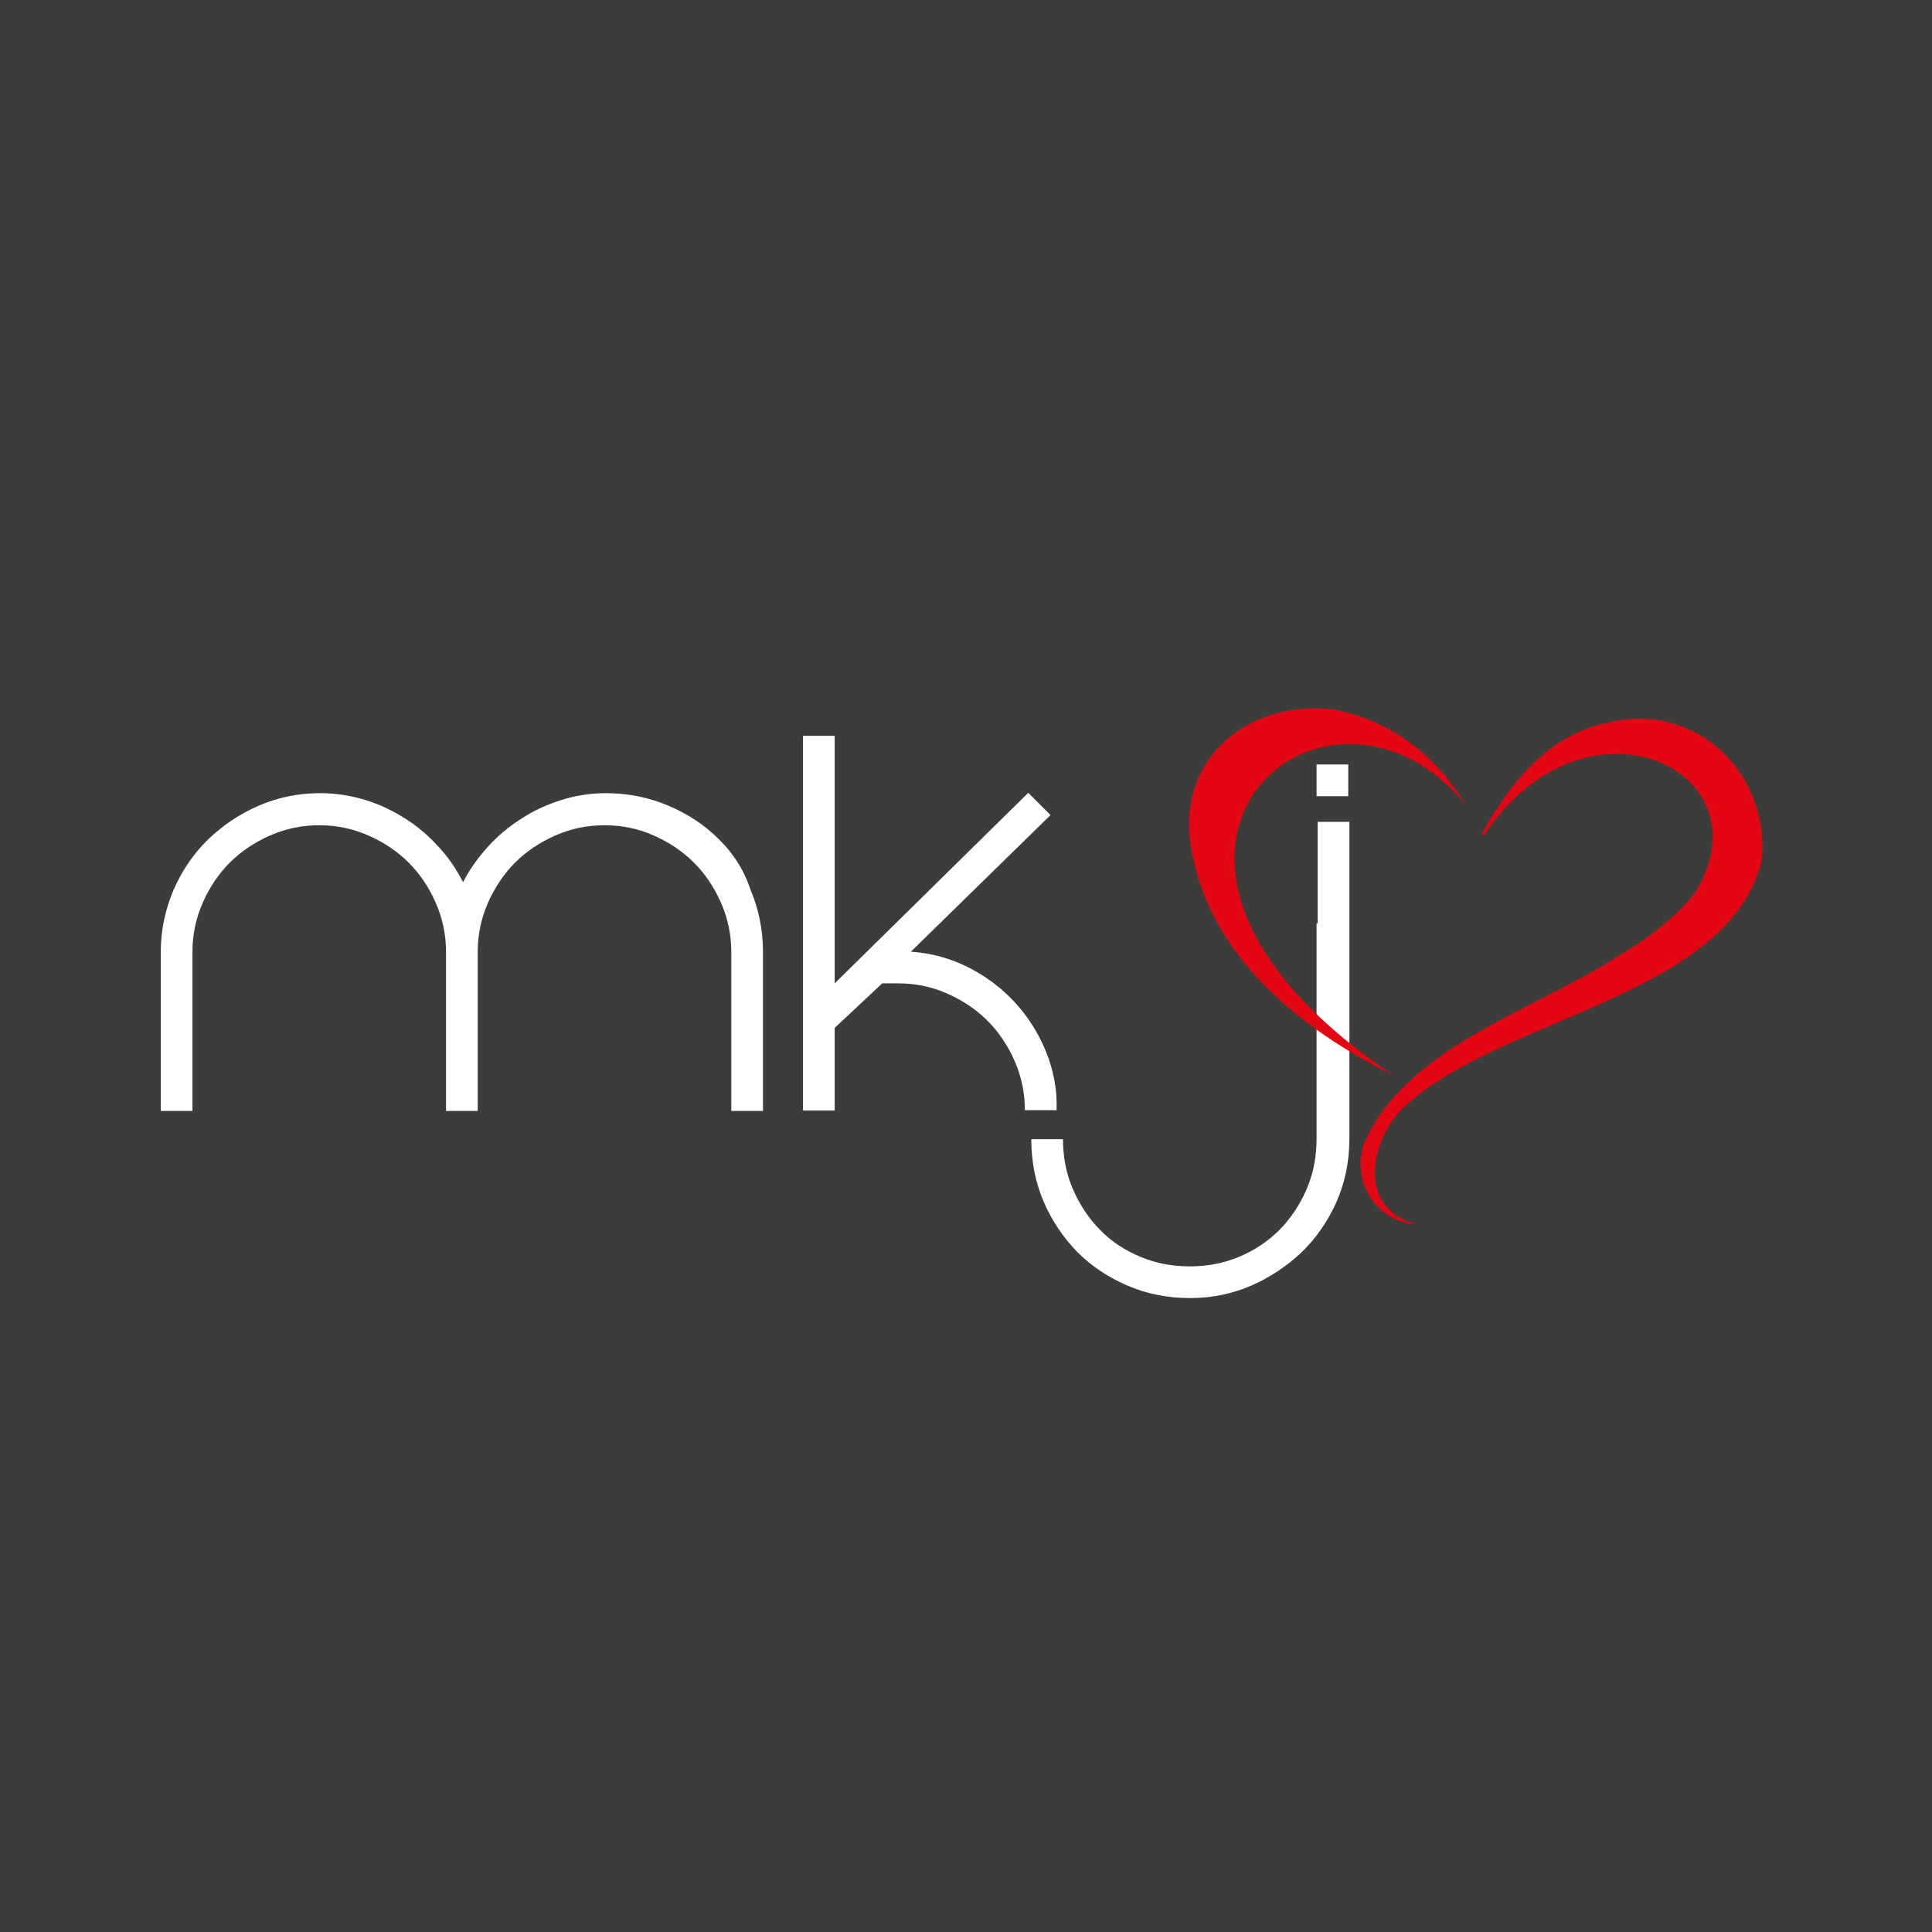 <?xml version="1.0" encoding="utf-8"?>
<!-- Generator: Adobe Illustrator 26.2.1, SVG Export Plug-In . SVG Version: 6.00 Build 0)  -->
<svg version="1.1" id="Layer_1" xmlns="http://www.w3.org/2000/svg" xmlns:xlink="http://www.w3.org/1999/xlink" x="0px" y="0px"
	 viewBox="0 0 512 512" style="enable-background:new 0 0 512 512;" xml:space="preserve">
<style type="text/css">
	.st0{fill:#3C3C3B;}
	.st1{fill:#FFFFFF;}
	.st2{fill:#E30613;}
</style>
<g>
	<rect class="st0" width="512" height="512"/>
	<g>
		<g>
			<path class="st1" d="M190.5,222.4c-3.8-3.8-8.2-6.7-13.4-8.9c-5.2-2.2-10.7-3.3-16.5-3.3c-4,0-8,0.6-11.8,1.8s-7.4,2.8-10.7,5
				c-3.3,2.1-6.3,4.6-8.9,7.5c-2.6,2.9-4.8,6-6.5,9.3c-1.7-3.4-3.8-6.5-6.4-9.3c-2.6-2.9-5.5-5.4-8.8-7.5c-3.3-2.1-6.8-3.8-10.7-5
				c-3.9-1.2-7.9-1.8-12-1.8c-5.7,0-11.1,1.1-16.2,3.3c-5.1,2.2-9.5,5.2-13.4,8.9c-3.9,3.8-6.9,8.2-9.2,13.4
				c-2.2,5.2-3.4,10.7-3.4,16.5v42.1h8.4v-42.1c0-4.6,0.9-8.9,2.7-13c1.8-4.1,4.2-7.7,7.2-10.7c3-3,6.6-5.4,10.7-7.2
				c4.1-1.8,8.4-2.7,13-2.7s8.9,0.9,13,2.7c4.1,1.8,7.7,4.2,10.7,7.2c3,3,5.4,6.6,7.2,10.7c1.8,4.1,2.7,8.4,2.7,13v42.1h8.4v-42.1
				c0-4.6,0.9-8.9,2.7-13c1.8-4.1,4.2-7.7,7.2-10.7c3-3,6.6-5.4,10.7-7.2c4.1-1.8,8.4-2.7,13-2.7s9,0.9,13,2.7
				c4.1,1.8,7.7,4.2,10.7,7.2c3,3,5.4,6.6,7.2,10.7c1.8,4.1,2.7,8.4,2.7,13v42.1h8.4v-42.1c0-5.8-1.1-11.3-3.3-16.5
				C197.2,230.6,194.3,226.1,190.5,222.4z"/>
			<path class="st1" d="M277.2,278.7c-2-4.9-4.7-9.2-8.2-13c-3.5-3.8-7.6-6.9-12.3-9.3c-4.7-2.4-9.8-3.8-15.3-4.2l37-36.2l-5.9-5.9
				l-51.3,50.5V195h-8.4v99.3h8.4v-21.9l12.6-11.8h4.2c4.6,0,9,0.9,13,2.7c4.1,1.8,7.7,4.2,10.7,7.2c3,3,5.4,6.6,7.2,10.7
				c1.8,4.1,2.7,8.4,2.7,13h8.4C280.2,288.8,279.2,283.6,277.2,278.7z"/>
			<rect x="348.9" y="202.6" class="st1" width="8.4" height="8.4"/>
			<path class="st1" d="M348.9,244.7v5.9v51.3c0,4.8-0.9,9.3-2.7,13.4c-1.8,4.1-4.2,7.7-7.2,10.7c-3,3-6.6,5.4-10.7,7.1
				c-4.1,1.7-8.4,2.5-13,2.5s-9-0.8-13-2.5c-4.1-1.7-7.7-4-10.7-7.1c-3-3-5.4-6.6-7.2-10.7c-1.8-4.1-2.7-8.6-2.7-13.4h-8.4
				c0,5.9,1.1,11.5,3.3,16.6c2.2,5.1,5.2,9.5,8.9,13.3c3.8,3.8,8.2,6.7,13.3,8.9c5.1,2.2,10.6,3.3,16.6,3.3c5.7,0,11.1-1.1,16.2-3.3
				c5-2.2,9.5-5.2,13.4-8.9c3.9-3.8,6.9-8.2,9.2-13.3c2.2-5.1,3.4-10.6,3.4-16.6v-51.3v-5.9v-26.9h-8.4V244.7z"/>
		</g>
		<g>
			<path class="st2" d="M426.6,191.4c-16.2,3-26.3,16-33.9,29.5c0.2,0.1,0.4,0.3,0.6,0.4c26.8-40.5,76.2-17.2,55.7,15.6
				c-5.6,6.7-12.4,11.9-19.8,16.2c-22.3,14.7-57,24.2-67.9,50.4c-3,10.3,3.8,20.4,14.3,21c-16.9-4.2-12.5-24.3-1.7-32.7
				c25.6-22.3,84.5-28.4,93-63.9C469,204.9,449.6,186,426.6,191.4z"/>
			<path class="st2" d="M388.6,213.5c-8.1-13.2-19.8-22.7-35.4-25.5c-23.1-2.6-42,13.7-37.4,37.5c5,28.1,29,47.4,53.4,59.4
				C282,226.4,351.7,167.8,388.6,213.5z"/>
		</g>
	</g>
</g>
</svg>
